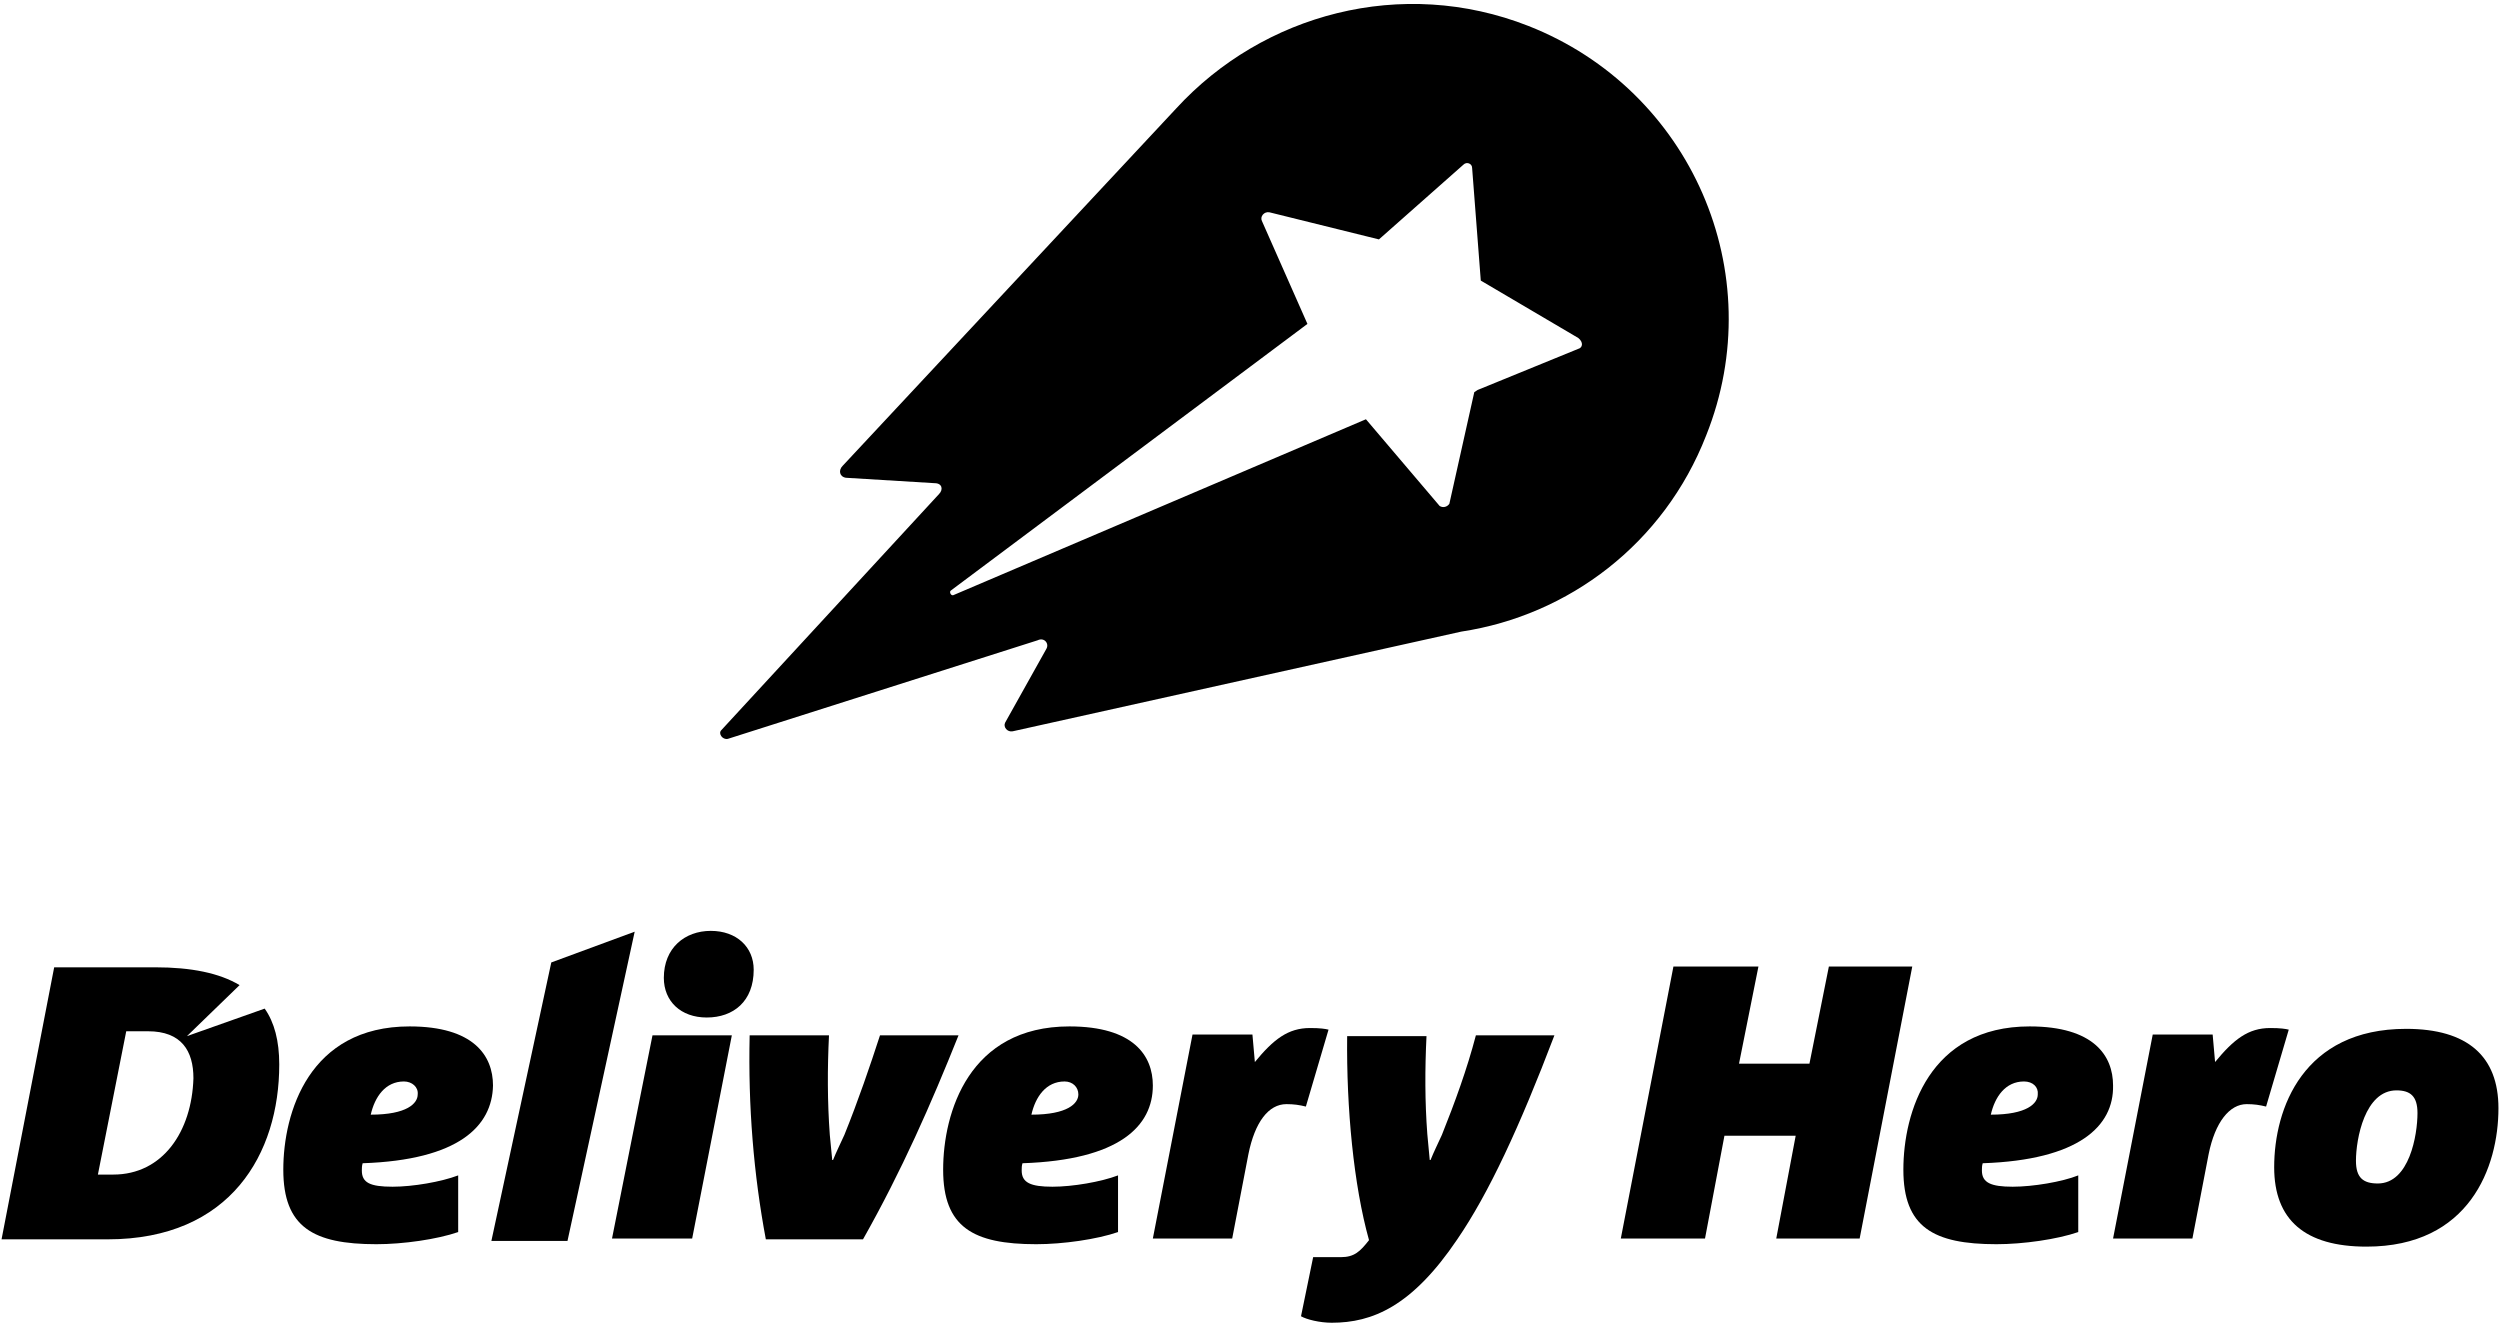 <svg width="545" height="289" viewBox="0 0 545 289" fill="none" xmlns="http://www.w3.org/2000/svg">
<path fill-rule="evenodd" clip-rule="evenodd" d="M123.711 270.53H107.12L120.181 209.814L138.361 203.107L123.711 270.53Z" fill="black"/>
<path fill-rule="evenodd" clip-rule="evenodd" d="M88.059 235.76C83.999 235.76 81.705 239.114 80.822 242.997C88.765 242.997 91.059 240.526 91.059 238.584C91.236 236.996 89.824 235.76 88.059 235.76ZM79.057 253.587C78.881 254.116 78.881 254.822 78.881 255.175C78.881 257.823 80.646 258.705 85.588 258.705C90 258.705 96.178 257.646 99.884 256.234V268.589C95.295 270.178 87.882 271.237 82.058 271.237C68.291 271.237 61.76 267.53 61.76 254.999C61.76 242.467 67.408 223.758 89.294 223.758C103.238 223.758 107.474 230.112 107.474 236.643C107.297 245.468 100.061 252.881 79.057 253.587Z" fill="black"/>
<path fill-rule="evenodd" clip-rule="evenodd" d="M154.069 221.817C148.421 221.817 144.715 218.287 144.715 213.168C144.715 206.638 149.304 202.931 154.952 202.931C160.6 202.931 164.306 206.461 164.306 211.403C164.306 218.287 159.894 221.817 154.069 221.817Z" fill="black"/>
<path fill-rule="evenodd" clip-rule="evenodd" d="M142.244 225.7H159.541L150.892 270.001H133.419L139.596 238.937" fill="black"/>
<path fill-rule="evenodd" clip-rule="evenodd" d="M208.96 225.7C202.959 240.702 196.605 255.175 188.133 270.177H166.953C164.306 256.057 163.07 241.232 163.423 225.7H180.72C180.367 232.936 180.367 240.173 180.897 247.409C181.073 249.351 181.25 250.939 181.426 252.881H181.603C182.309 251.116 183.191 249.351 184.074 247.409C187.074 239.996 189.722 232.23 191.84 225.7H208.96Z" fill="black"/>
<path fill-rule="evenodd" clip-rule="evenodd" d="M232.082 235.76C228.023 235.76 225.728 239.114 224.846 242.997C232.788 242.997 235.083 240.526 235.083 238.584C235.083 236.996 233.847 235.76 232.082 235.76ZM222.904 253.587C222.728 254.116 222.728 254.646 222.728 255.175C222.728 257.823 224.669 258.705 229.435 258.705C233.847 258.705 240.025 257.646 243.731 256.234V268.589C239.142 270.178 231.729 271.237 225.905 271.237C212.138 271.237 205.607 267.53 205.607 254.999C205.607 242.467 211.255 223.758 233.141 223.758C247.085 223.758 251.321 230.112 251.321 236.643C251.321 245.468 244.084 252.881 222.904 253.587Z" fill="black"/>
<path fill-rule="evenodd" clip-rule="evenodd" d="M284.679 241.231C283.267 240.878 282.031 240.702 280.443 240.702C276.56 240.702 273.559 244.585 272.147 251.645L268.617 270.001H251.32L259.969 225.523H273.03L273.559 231.524C277.619 226.582 280.796 224.111 285.561 224.111C287.856 224.111 288.915 224.287 289.621 224.464L284.679 241.231Z" fill="black"/>
<path fill-rule="evenodd" clip-rule="evenodd" d="M338.864 225.7C331.275 245.644 324.568 260.117 317.684 270.177C307.8 284.827 299.152 288.357 290.327 288.357C287.679 288.357 284.855 287.651 283.62 286.945L286.267 274.061H292.268C295.269 274.061 296.504 272.825 298.446 270.354C295.092 258.352 293.504 241.585 293.68 225.876H310.977C310.624 233.113 310.624 240.173 311.154 247.233C311.33 249.174 311.507 251.116 311.683 252.881H311.86C312.566 251.116 313.448 249.351 314.331 247.409C317.155 240.349 319.802 233.113 321.744 225.7H338.864Z" fill="black"/>
<path fill-rule="evenodd" clip-rule="evenodd" d="M405.403 270.001H387.224L391.46 247.586H375.928L371.692 270.001H353.336L364.808 210.697H383.341L379.105 231.877H394.46L398.696 210.697H416.876L405.403 270.001Z" fill="black"/>
<path fill-rule="evenodd" clip-rule="evenodd" d="M441.233 235.76C437.174 235.76 434.88 239.114 433.997 242.997C441.94 242.997 444.234 240.526 444.234 238.584C444.41 236.996 443.175 235.76 441.233 235.76ZM432.232 253.587C432.056 254.116 432.056 254.646 432.056 255.175C432.056 257.823 433.997 258.705 438.762 258.705C443.175 258.705 449.529 257.646 453.059 256.234V268.589C448.47 270.178 441.057 271.237 435.232 271.237C421.466 271.237 414.935 267.53 414.935 254.999C414.935 242.467 420.583 223.758 442.469 223.758C456.412 223.758 460.648 230.112 460.648 236.643C460.825 245.468 453.235 252.881 432.232 253.587Z" fill="black"/>
<path fill-rule="evenodd" clip-rule="evenodd" d="M494.007 241.231C492.595 240.878 491.359 240.702 489.771 240.702C486.064 240.702 482.887 244.585 481.475 251.645L477.945 270.001H460.648L469.297 225.523H482.358L482.887 231.524C486.947 226.582 490.124 224.111 494.889 224.111C497.184 224.111 498.243 224.287 498.949 224.464L494.007 241.231Z" fill="black"/>
<path fill-rule="evenodd" clip-rule="evenodd" d="M522.423 237.702C515.539 237.702 513.598 248.292 513.598 253.057C513.598 256.764 515.186 257.999 518.363 257.999C525.247 257.999 527.012 247.409 527.012 242.644C527.012 238.937 525.423 237.702 522.423 237.702ZM515.892 271.766C502.478 271.766 495.771 265.942 495.771 254.469C495.771 241.585 502.125 224.288 524.541 224.288C537.955 224.288 544.662 230.289 544.662 241.585C544.662 254.469 538.308 271.766 515.892 271.766Z" fill="black"/>
<path fill-rule="evenodd" clip-rule="evenodd" d="M24.695 256.057H21.341L27.519 224.817H32.284C39.521 224.817 42.168 229.053 42.168 235.054C41.815 246.703 35.461 256.057 24.695 256.057ZM40.756 225.876L52.229 214.757C47.816 212.109 41.639 210.874 33.873 210.874H11.81L0.338 270.177H23.459C50.287 270.177 60.877 251.468 60.877 232.053C60.877 226.935 59.818 222.875 57.7 219.875L40.756 225.876Z" fill="black"/>
<path fill-rule="evenodd" clip-rule="evenodd" d="M344.068 76.046L322.102 85.021L321.393 85.493L315.961 109.822C315.489 110.53 314.544 110.766 313.835 110.294L297.774 91.398L208.02 129.662C207.311 130.134 206.839 128.953 207.312 128.717L285.02 70.613L275.099 48.175C274.627 47.23 275.572 46.049 276.753 46.285L300.608 52.19L319.031 35.893C319.74 35.184 320.921 35.657 320.921 36.601L322.811 61.165L344.068 73.684C345.249 74.629 345.013 75.809 344.068 76.046ZM333.203 5.66C305.568 -5.205 275.335 3.062 256.44 23.611L183.692 101.555C182.747 102.5 182.983 103.917 184.401 104.153L203.769 105.334C205.422 105.334 205.658 106.751 204.714 107.696L157.238 159.186C156.53 159.895 157.475 161.312 158.656 161.076L226.207 139.582C227.624 138.874 228.805 140.291 228.097 141.471L219.121 157.533C218.649 158.478 219.594 159.659 220.775 159.422L318.559 137.692C341.942 134.15 362.728 118.561 371.939 94.941C386.111 59.512 368.632 19.595 333.203 5.66Z" fill="black"/>
</svg>
